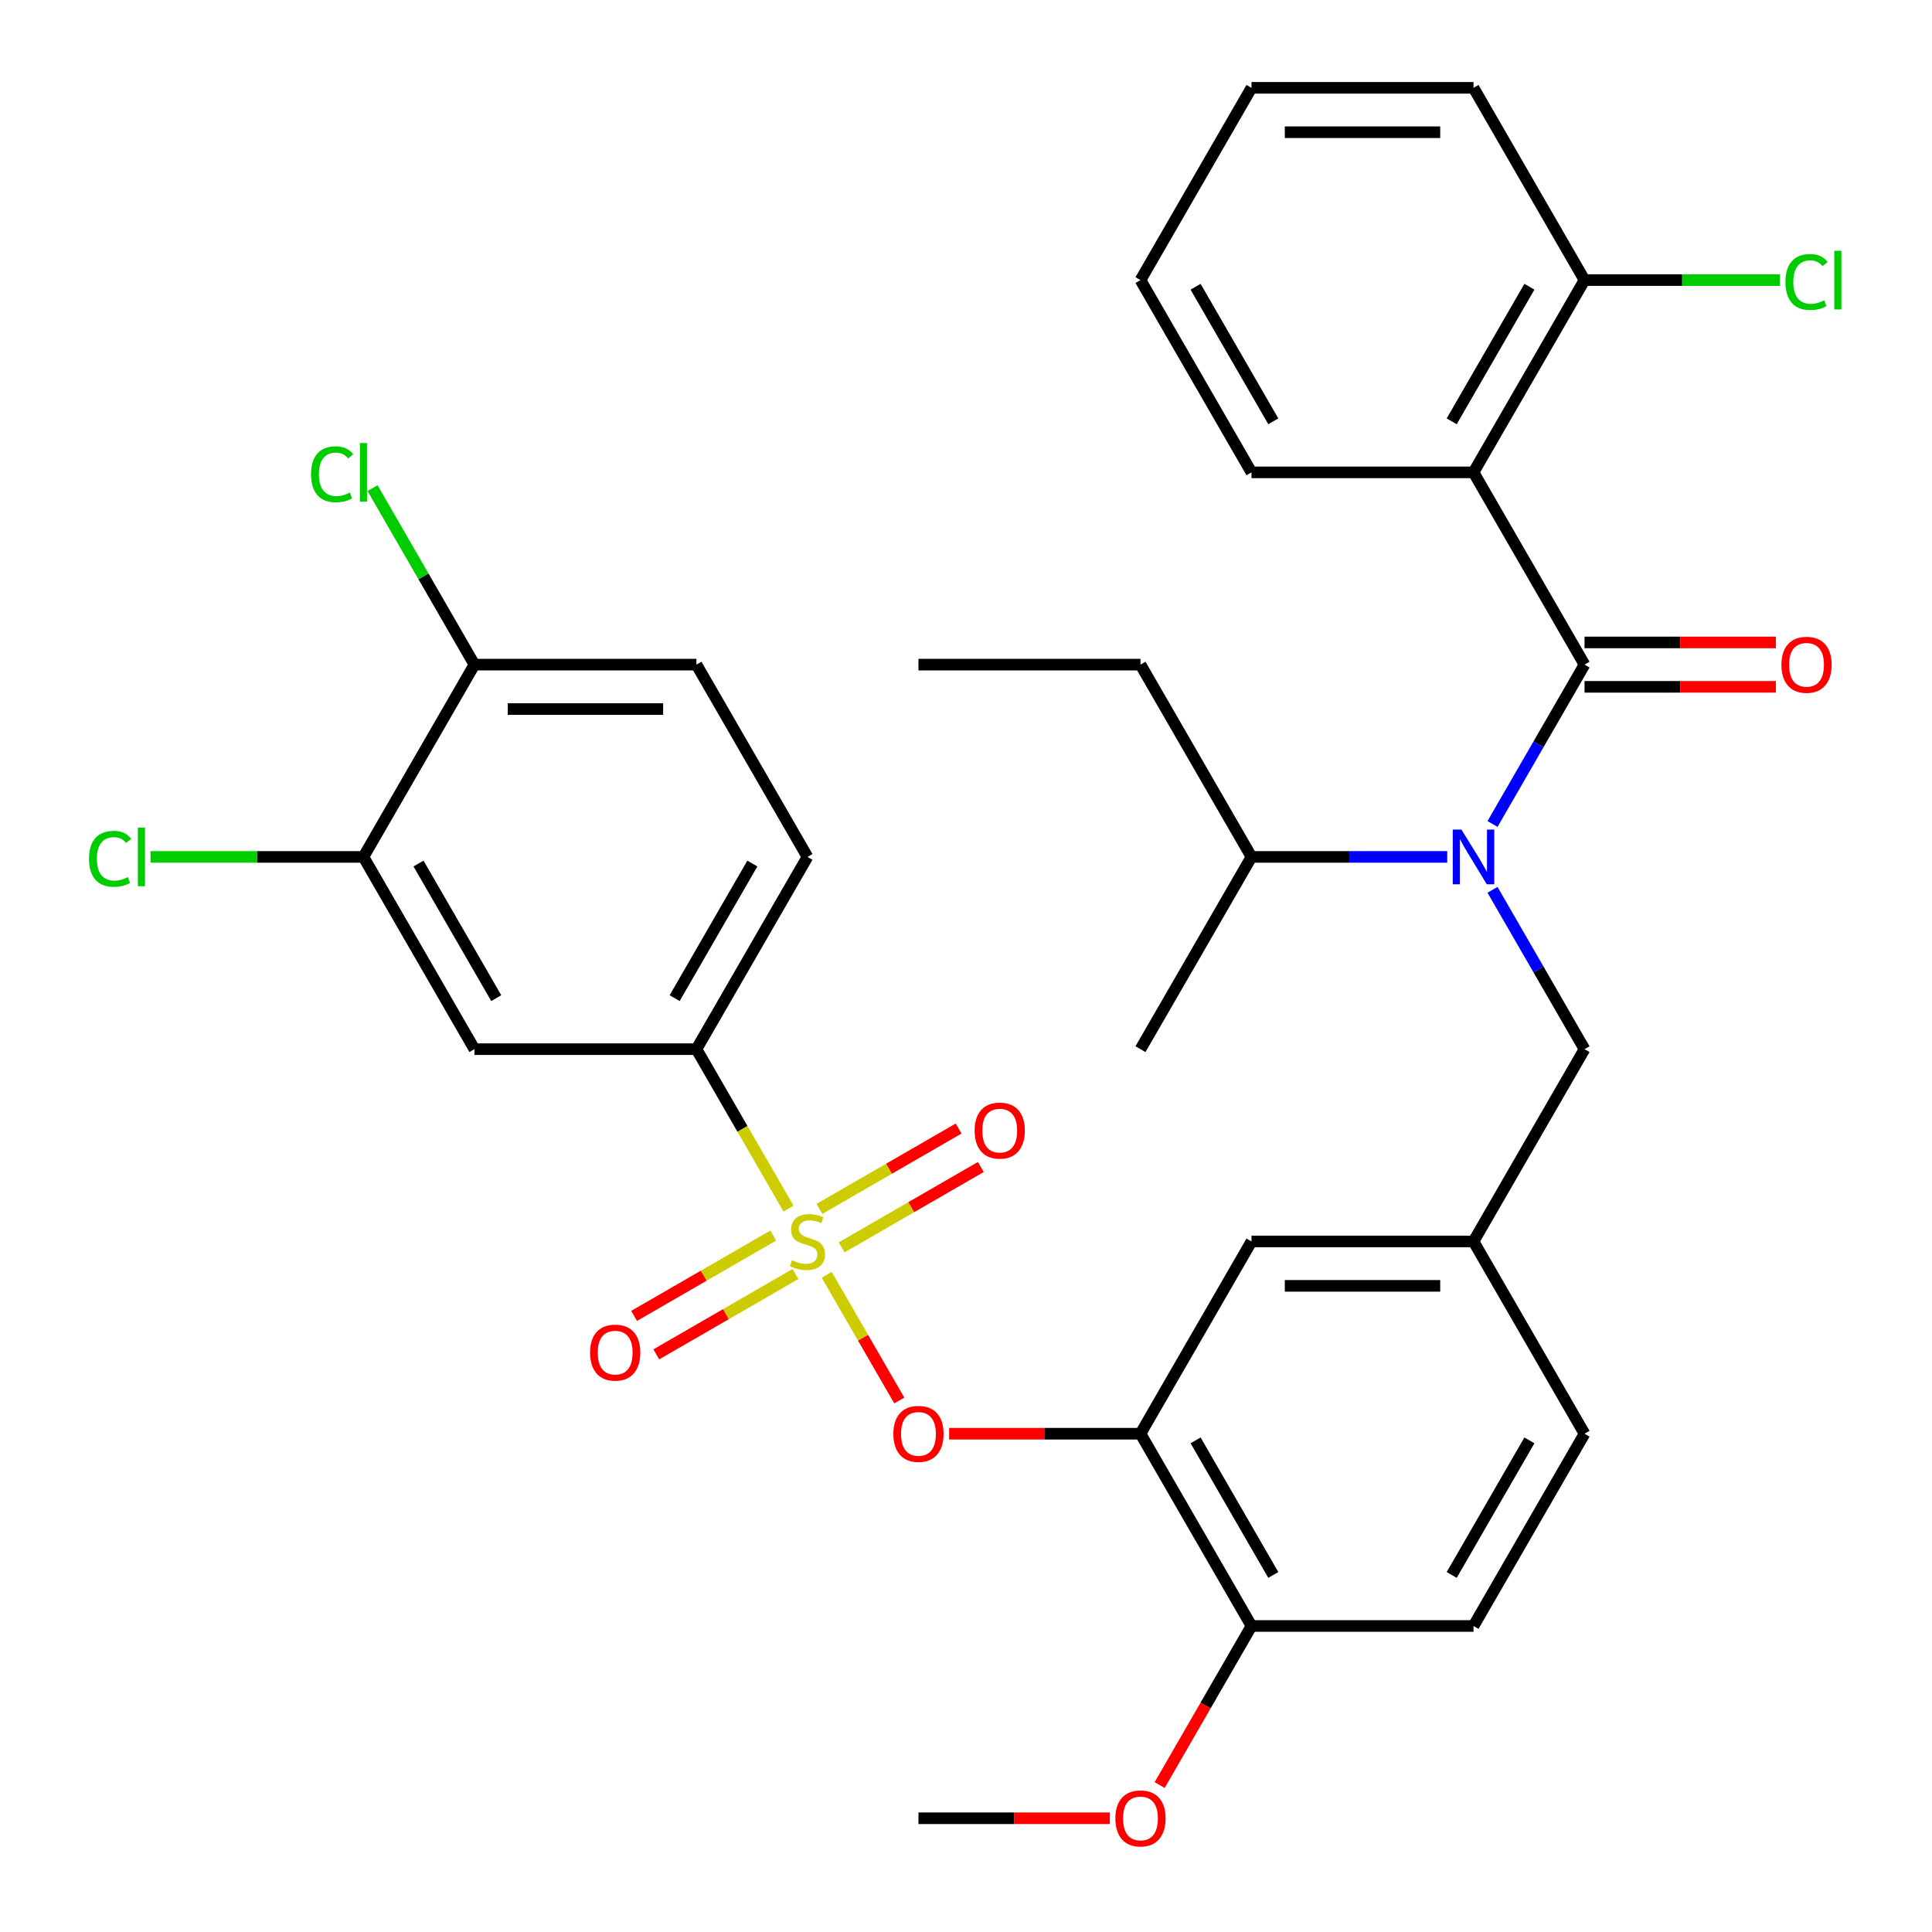<?xml version='1.0' encoding='iso-8859-1'?>
<svg version='1.1' baseProfile='full'
              xmlns='http://www.w3.org/2000/svg'
                      xmlns:rdkit='http://www.rdkit.org/xml'
                      xmlns:xlink='http://www.w3.org/1999/xlink'
                  xml:space='preserve'
width='1000px' height='1000px' viewBox='0 0 1000 1000'>
<!-- END OF HEADER -->
<rect style='opacity:1.0;fill:#FFFFFF;stroke:none' width='1000' height='1000' x='0' y='0'> </rect>
<path class='bond-0' d='M 762.686,244.494 L 820.143,344.013' style='fill:none;fill-rule:evenodd;stroke:#000000;stroke-width:6px;stroke-linecap:butt;stroke-linejoin:miter;stroke-opacity:1' />
<path class='bond-1' d='M 762.686,244.494 L 820.143,144.974' style='fill:none;fill-rule:evenodd;stroke:#000000;stroke-width:6px;stroke-linecap:butt;stroke-linejoin:miter;stroke-opacity:1' />
<path class='bond-1' d='M 751.4,218.074 L 791.621,148.41' style='fill:none;fill-rule:evenodd;stroke:#000000;stroke-width:6px;stroke-linecap:butt;stroke-linejoin:miter;stroke-opacity:1' />
<path class='bond-2' d='M 762.686,244.494 L 647.77,244.494' style='fill:none;fill-rule:evenodd;stroke:#000000;stroke-width:6px;stroke-linecap:butt;stroke-linejoin:miter;stroke-opacity:1' />
<path class='bond-3' d='M 820.143,543.052 L 762.686,642.572' style='fill:none;fill-rule:evenodd;stroke:#000000;stroke-width:6px;stroke-linecap:butt;stroke-linejoin:miter;stroke-opacity:1' />
<path class='bond-4' d='M 820.143,543.052 L 796.331,501.809' style='fill:none;fill-rule:evenodd;stroke:#000000;stroke-width:6px;stroke-linecap:butt;stroke-linejoin:miter;stroke-opacity:1' />
<path class='bond-4' d='M 796.331,501.809 L 772.52,460.565' style='fill:none;fill-rule:evenodd;stroke:#0000FF;stroke-width:6px;stroke-linecap:butt;stroke-linejoin:miter;stroke-opacity:1' />
<path class='bond-5' d='M 749.073,443.533 L 698.422,443.533' style='fill:none;fill-rule:evenodd;stroke:#0000FF;stroke-width:6px;stroke-linecap:butt;stroke-linejoin:miter;stroke-opacity:1' />
<path class='bond-5' d='M 698.422,443.533 L 647.77,443.533' style='fill:none;fill-rule:evenodd;stroke:#000000;stroke-width:6px;stroke-linecap:butt;stroke-linejoin:miter;stroke-opacity:1' />
<path class='bond-6' d='M 772.52,426.5 L 796.331,385.256' style='fill:none;fill-rule:evenodd;stroke:#0000FF;stroke-width:6px;stroke-linecap:butt;stroke-linejoin:miter;stroke-opacity:1' />
<path class='bond-6' d='M 796.331,385.256 L 820.143,344.013' style='fill:none;fill-rule:evenodd;stroke:#000000;stroke-width:6px;stroke-linecap:butt;stroke-linejoin:miter;stroke-opacity:1' />
<path class='bond-7' d='M 820.143,355.505 L 869.664,355.505' style='fill:none;fill-rule:evenodd;stroke:#000000;stroke-width:6px;stroke-linecap:butt;stroke-linejoin:miter;stroke-opacity:1' />
<path class='bond-7' d='M 869.664,355.505 L 919.186,355.505' style='fill:none;fill-rule:evenodd;stroke:#FF0000;stroke-width:6px;stroke-linecap:butt;stroke-linejoin:miter;stroke-opacity:1' />
<path class='bond-7' d='M 820.143,332.522 L 869.664,332.522' style='fill:none;fill-rule:evenodd;stroke:#000000;stroke-width:6px;stroke-linecap:butt;stroke-linejoin:miter;stroke-opacity:1' />
<path class='bond-7' d='M 869.664,332.522 L 919.186,332.522' style='fill:none;fill-rule:evenodd;stroke:#FF0000;stroke-width:6px;stroke-linecap:butt;stroke-linejoin:miter;stroke-opacity:1' />
<path class='bond-8' d='M 820.143,144.974 L 870.704,144.974' style='fill:none;fill-rule:evenodd;stroke:#000000;stroke-width:6px;stroke-linecap:butt;stroke-linejoin:miter;stroke-opacity:1' />
<path class='bond-8' d='M 870.704,144.974 L 921.266,144.974' style='fill:none;fill-rule:evenodd;stroke:#00CC00;stroke-width:6px;stroke-linecap:butt;stroke-linejoin:miter;stroke-opacity:1' />
<path class='bond-9' d='M 820.143,144.974 L 762.686,45.455' style='fill:none;fill-rule:evenodd;stroke:#000000;stroke-width:6px;stroke-linecap:butt;stroke-linejoin:miter;stroke-opacity:1' />
<path class='bond-10' d='M 647.77,443.533 L 590.313,344.013' style='fill:none;fill-rule:evenodd;stroke:#000000;stroke-width:6px;stroke-linecap:butt;stroke-linejoin:miter;stroke-opacity:1' />
<path class='bond-11' d='M 647.77,443.533 L 590.313,543.052' style='fill:none;fill-rule:evenodd;stroke:#000000;stroke-width:6px;stroke-linecap:butt;stroke-linejoin:miter;stroke-opacity:1' />
<path class='bond-12' d='M 590.313,344.013 L 475.398,344.013' style='fill:none;fill-rule:evenodd;stroke:#000000;stroke-width:6px;stroke-linecap:butt;stroke-linejoin:miter;stroke-opacity:1' />
<path class='bond-13' d='M 820.143,742.091 L 762.686,841.611' style='fill:none;fill-rule:evenodd;stroke:#000000;stroke-width:6px;stroke-linecap:butt;stroke-linejoin:miter;stroke-opacity:1' />
<path class='bond-13' d='M 791.621,745.528 L 751.4,815.191' style='fill:none;fill-rule:evenodd;stroke:#000000;stroke-width:6px;stroke-linecap:butt;stroke-linejoin:miter;stroke-opacity:1' />
<path class='bond-14' d='M 820.143,742.091 L 762.686,642.572' style='fill:none;fill-rule:evenodd;stroke:#000000;stroke-width:6px;stroke-linecap:butt;stroke-linejoin:miter;stroke-opacity:1' />
<path class='bond-15' d='M 762.686,841.611 L 647.77,841.611' style='fill:none;fill-rule:evenodd;stroke:#000000;stroke-width:6px;stroke-linecap:butt;stroke-linejoin:miter;stroke-opacity:1' />
<path class='bond-16' d='M 647.77,841.611 L 590.313,742.091' style='fill:none;fill-rule:evenodd;stroke:#000000;stroke-width:6px;stroke-linecap:butt;stroke-linejoin:miter;stroke-opacity:1' />
<path class='bond-16' d='M 659.056,815.191 L 618.835,745.528' style='fill:none;fill-rule:evenodd;stroke:#000000;stroke-width:6px;stroke-linecap:butt;stroke-linejoin:miter;stroke-opacity:1' />
<path class='bond-17' d='M 647.77,841.611 L 624.005,882.774' style='fill:none;fill-rule:evenodd;stroke:#000000;stroke-width:6px;stroke-linecap:butt;stroke-linejoin:miter;stroke-opacity:1' />
<path class='bond-17' d='M 624.005,882.774 L 600.239,923.937' style='fill:none;fill-rule:evenodd;stroke:#FF0000;stroke-width:6px;stroke-linecap:butt;stroke-linejoin:miter;stroke-opacity:1' />
<path class='bond-18' d='M 590.313,742.091 L 647.77,642.572' style='fill:none;fill-rule:evenodd;stroke:#000000;stroke-width:6px;stroke-linecap:butt;stroke-linejoin:miter;stroke-opacity:1' />
<path class='bond-19' d='M 590.313,742.091 L 540.792,742.091' style='fill:none;fill-rule:evenodd;stroke:#000000;stroke-width:6px;stroke-linecap:butt;stroke-linejoin:miter;stroke-opacity:1' />
<path class='bond-19' d='M 540.792,742.091 L 491.27,742.091' style='fill:none;fill-rule:evenodd;stroke:#FF0000;stroke-width:6px;stroke-linecap:butt;stroke-linejoin:miter;stroke-opacity:1' />
<path class='bond-20' d='M 647.77,642.572 L 762.686,642.572' style='fill:none;fill-rule:evenodd;stroke:#000000;stroke-width:6px;stroke-linecap:butt;stroke-linejoin:miter;stroke-opacity:1' />
<path class='bond-20' d='M 665.008,665.555 L 745.448,665.555' style='fill:none;fill-rule:evenodd;stroke:#000000;stroke-width:6px;stroke-linecap:butt;stroke-linejoin:miter;stroke-opacity:1' />
<path class='bond-21' d='M 360.482,543.052 L 417.94,443.533' style='fill:none;fill-rule:evenodd;stroke:#000000;stroke-width:6px;stroke-linecap:butt;stroke-linejoin:miter;stroke-opacity:1' />
<path class='bond-21' d='M 349.197,516.633 L 389.417,446.969' style='fill:none;fill-rule:evenodd;stroke:#000000;stroke-width:6px;stroke-linecap:butt;stroke-linejoin:miter;stroke-opacity:1' />
<path class='bond-22' d='M 360.482,543.052 L 245.567,543.052' style='fill:none;fill-rule:evenodd;stroke:#000000;stroke-width:6px;stroke-linecap:butt;stroke-linejoin:miter;stroke-opacity:1' />
<path class='bond-23' d='M 360.482,543.052 L 384.306,584.315' style='fill:none;fill-rule:evenodd;stroke:#000000;stroke-width:6px;stroke-linecap:butt;stroke-linejoin:miter;stroke-opacity:1' />
<path class='bond-23' d='M 384.306,584.315 L 408.129,625.579' style='fill:none;fill-rule:evenodd;stroke:#CCCC00;stroke-width:6px;stroke-linecap:butt;stroke-linejoin:miter;stroke-opacity:1' />
<path class='bond-24' d='M 417.94,443.533 L 360.482,344.013' style='fill:none;fill-rule:evenodd;stroke:#000000;stroke-width:6px;stroke-linecap:butt;stroke-linejoin:miter;stroke-opacity:1' />
<path class='bond-25' d='M 245.567,543.052 L 188.109,443.533' style='fill:none;fill-rule:evenodd;stroke:#000000;stroke-width:6px;stroke-linecap:butt;stroke-linejoin:miter;stroke-opacity:1' />
<path class='bond-25' d='M 256.852,516.633 L 216.632,446.969' style='fill:none;fill-rule:evenodd;stroke:#000000;stroke-width:6px;stroke-linecap:butt;stroke-linejoin:miter;stroke-opacity:1' />
<path class='bond-26' d='M 245.567,344.013 L 188.109,443.533' style='fill:none;fill-rule:evenodd;stroke:#000000;stroke-width:6px;stroke-linecap:butt;stroke-linejoin:miter;stroke-opacity:1' />
<path class='bond-27' d='M 245.567,344.013 L 219.195,298.335' style='fill:none;fill-rule:evenodd;stroke:#000000;stroke-width:6px;stroke-linecap:butt;stroke-linejoin:miter;stroke-opacity:1' />
<path class='bond-27' d='M 219.195,298.335 L 192.822,252.657' style='fill:none;fill-rule:evenodd;stroke:#00CC00;stroke-width:6px;stroke-linecap:butt;stroke-linejoin:miter;stroke-opacity:1' />
<path class='bond-28' d='M 245.567,344.013 L 360.482,344.013' style='fill:none;fill-rule:evenodd;stroke:#000000;stroke-width:6px;stroke-linecap:butt;stroke-linejoin:miter;stroke-opacity:1' />
<path class='bond-28' d='M 262.804,366.996 L 343.245,366.996' style='fill:none;fill-rule:evenodd;stroke:#000000;stroke-width:6px;stroke-linecap:butt;stroke-linejoin:miter;stroke-opacity:1' />
<path class='bond-29' d='M 465.471,724.898 L 446.687,692.363' style='fill:none;fill-rule:evenodd;stroke:#FF0000;stroke-width:6px;stroke-linecap:butt;stroke-linejoin:miter;stroke-opacity:1' />
<path class='bond-29' d='M 446.687,692.363 L 427.903,659.828' style='fill:none;fill-rule:evenodd;stroke:#CCCC00;stroke-width:6px;stroke-linecap:butt;stroke-linejoin:miter;stroke-opacity:1' />
<path class='bond-30' d='M 435.639,645.623 L 471.658,624.827' style='fill:none;fill-rule:evenodd;stroke:#CCCC00;stroke-width:6px;stroke-linecap:butt;stroke-linejoin:miter;stroke-opacity:1' />
<path class='bond-30' d='M 471.658,624.827 L 507.677,604.031' style='fill:none;fill-rule:evenodd;stroke:#FF0000;stroke-width:6px;stroke-linecap:butt;stroke-linejoin:miter;stroke-opacity:1' />
<path class='bond-30' d='M 424.147,625.719 L 460.166,604.923' style='fill:none;fill-rule:evenodd;stroke:#CCCC00;stroke-width:6px;stroke-linecap:butt;stroke-linejoin:miter;stroke-opacity:1' />
<path class='bond-30' d='M 460.166,604.923 L 496.186,584.127' style='fill:none;fill-rule:evenodd;stroke:#FF0000;stroke-width:6px;stroke-linecap:butt;stroke-linejoin:miter;stroke-opacity:1' />
<path class='bond-31' d='M 400.241,639.521 L 364.222,660.316' style='fill:none;fill-rule:evenodd;stroke:#CCCC00;stroke-width:6px;stroke-linecap:butt;stroke-linejoin:miter;stroke-opacity:1' />
<path class='bond-31' d='M 364.222,660.316 L 328.203,681.112' style='fill:none;fill-rule:evenodd;stroke:#FF0000;stroke-width:6px;stroke-linecap:butt;stroke-linejoin:miter;stroke-opacity:1' />
<path class='bond-31' d='M 411.733,659.425 L 375.713,680.22' style='fill:none;fill-rule:evenodd;stroke:#CCCC00;stroke-width:6px;stroke-linecap:butt;stroke-linejoin:miter;stroke-opacity:1' />
<path class='bond-31' d='M 375.713,680.22 L 339.694,701.016' style='fill:none;fill-rule:evenodd;stroke:#FF0000;stroke-width:6px;stroke-linecap:butt;stroke-linejoin:miter;stroke-opacity:1' />
<path class='bond-32' d='M 188.109,443.533 L 133.008,443.533' style='fill:none;fill-rule:evenodd;stroke:#000000;stroke-width:6px;stroke-linecap:butt;stroke-linejoin:miter;stroke-opacity:1' />
<path class='bond-32' d='M 133.008,443.533 L 77.907,443.533' style='fill:none;fill-rule:evenodd;stroke:#00CC00;stroke-width:6px;stroke-linecap:butt;stroke-linejoin:miter;stroke-opacity:1' />
<path class='bond-33' d='M 574.44,941.13 L 524.919,941.13' style='fill:none;fill-rule:evenodd;stroke:#FF0000;stroke-width:6px;stroke-linecap:butt;stroke-linejoin:miter;stroke-opacity:1' />
<path class='bond-33' d='M 524.919,941.13 L 475.398,941.13' style='fill:none;fill-rule:evenodd;stroke:#000000;stroke-width:6px;stroke-linecap:butt;stroke-linejoin:miter;stroke-opacity:1' />
<path class='bond-34' d='M 647.77,244.494 L 590.313,144.974' style='fill:none;fill-rule:evenodd;stroke:#000000;stroke-width:6px;stroke-linecap:butt;stroke-linejoin:miter;stroke-opacity:1' />
<path class='bond-34' d='M 659.056,218.074 L 618.835,148.41' style='fill:none;fill-rule:evenodd;stroke:#000000;stroke-width:6px;stroke-linecap:butt;stroke-linejoin:miter;stroke-opacity:1' />
<path class='bond-35' d='M 762.686,45.455 L 647.77,45.455' style='fill:none;fill-rule:evenodd;stroke:#000000;stroke-width:6px;stroke-linecap:butt;stroke-linejoin:miter;stroke-opacity:1' />
<path class='bond-35' d='M 745.448,68.438 L 665.008,68.438' style='fill:none;fill-rule:evenodd;stroke:#000000;stroke-width:6px;stroke-linecap:butt;stroke-linejoin:miter;stroke-opacity:1' />
<path class='bond-36' d='M 590.313,144.974 L 647.77,45.455' style='fill:none;fill-rule:evenodd;stroke:#000000;stroke-width:6px;stroke-linecap:butt;stroke-linejoin:miter;stroke-opacity:1' />
<path  class='atom-2' d='M 756.426 429.373
L 765.706 444.373
Q 766.626 445.853, 768.106 448.533
Q 769.586 451.213, 769.666 451.373
L 769.666 429.373
L 773.426 429.373
L 773.426 457.693
L 769.546 457.693
L 759.586 441.293
Q 758.426 439.373, 757.186 437.173
Q 755.986 434.973, 755.626 434.293
L 755.626 457.693
L 751.946 457.693
L 751.946 429.373
L 756.426 429.373
' fill='#0000FF'/>
<path  class='atom-17' d='M 462.398 742.171
Q 462.398 735.371, 465.758 731.571
Q 469.118 727.771, 475.398 727.771
Q 481.678 727.771, 485.038 731.571
Q 488.398 735.371, 488.398 742.171
Q 488.398 749.051, 484.998 752.971
Q 481.598 756.851, 475.398 756.851
Q 469.158 756.851, 465.758 752.971
Q 462.398 749.091, 462.398 742.171
M 475.398 753.651
Q 479.718 753.651, 482.038 750.771
Q 484.398 747.851, 484.398 742.171
Q 484.398 736.611, 482.038 733.811
Q 479.718 730.971, 475.398 730.971
Q 471.078 730.971, 468.718 733.771
Q 466.398 736.571, 466.398 742.171
Q 466.398 747.891, 468.718 750.771
Q 471.078 753.651, 475.398 753.651
' fill='#FF0000'/>
<path  class='atom-18' d='M 409.94 652.292
Q 410.26 652.412, 411.58 652.972
Q 412.9 653.532, 414.34 653.892
Q 415.82 654.212, 417.26 654.212
Q 419.94 654.212, 421.5 652.932
Q 423.06 651.612, 423.06 649.332
Q 423.06 647.772, 422.26 646.812
Q 421.5 645.852, 420.3 645.332
Q 419.1 644.812, 417.1 644.212
Q 414.58 643.452, 413.06 642.732
Q 411.58 642.012, 410.5 640.492
Q 409.46 638.972, 409.46 636.412
Q 409.46 632.852, 411.86 630.652
Q 414.3 628.452, 419.1 628.452
Q 422.38 628.452, 426.1 630.012
L 425.18 633.092
Q 421.78 631.692, 419.22 631.692
Q 416.46 631.692, 414.94 632.852
Q 413.42 633.972, 413.46 635.932
Q 413.46 637.452, 414.22 638.372
Q 415.02 639.292, 416.14 639.812
Q 417.3 640.332, 419.22 640.932
Q 421.78 641.732, 423.3 642.532
Q 424.82 643.332, 425.9 644.972
Q 427.02 646.572, 427.02 649.332
Q 427.02 653.252, 424.38 655.372
Q 421.78 657.452, 417.42 657.452
Q 414.9 657.452, 412.98 656.892
Q 411.1 656.372, 408.86 655.452
L 409.94 652.292
' fill='#CCCC00'/>
<path  class='atom-19' d='M 504.459 585.194
Q 504.459 578.394, 507.819 574.594
Q 511.179 570.794, 517.459 570.794
Q 523.739 570.794, 527.099 574.594
Q 530.459 578.394, 530.459 585.194
Q 530.459 592.074, 527.059 595.994
Q 523.659 599.874, 517.459 599.874
Q 511.219 599.874, 507.819 595.994
Q 504.459 592.114, 504.459 585.194
M 517.459 596.674
Q 521.779 596.674, 524.099 593.794
Q 526.459 590.874, 526.459 585.194
Q 526.459 579.634, 524.099 576.834
Q 521.779 573.994, 517.459 573.994
Q 513.139 573.994, 510.779 576.794
Q 508.459 579.594, 508.459 585.194
Q 508.459 590.914, 510.779 593.794
Q 513.139 596.674, 517.459 596.674
' fill='#FF0000'/>
<path  class='atom-20' d='M 305.42 700.109
Q 305.42 693.309, 308.78 689.509
Q 312.14 685.709, 318.42 685.709
Q 324.7 685.709, 328.06 689.509
Q 331.42 693.309, 331.42 700.109
Q 331.42 706.989, 328.02 710.909
Q 324.62 714.789, 318.42 714.789
Q 312.18 714.789, 308.78 710.909
Q 305.42 707.029, 305.42 700.109
M 318.42 711.589
Q 322.74 711.589, 325.06 708.709
Q 327.42 705.789, 327.42 700.109
Q 327.42 694.549, 325.06 691.749
Q 322.74 688.909, 318.42 688.909
Q 314.1 688.909, 311.74 691.709
Q 309.42 694.509, 309.42 700.109
Q 309.42 705.829, 311.74 708.709
Q 314.1 711.589, 318.42 711.589
' fill='#FF0000'/>
<path  class='atom-23' d='M 160.989 245.474
Q 160.989 238.434, 164.269 234.754
Q 167.589 231.034, 173.869 231.034
Q 179.709 231.034, 182.829 235.154
L 180.189 237.314
Q 177.909 234.314, 173.869 234.314
Q 169.589 234.314, 167.309 237.194
Q 165.069 240.034, 165.069 245.474
Q 165.069 251.074, 167.389 253.954
Q 169.749 256.834, 174.309 256.834
Q 177.429 256.834, 181.069 254.954
L 182.189 257.954
Q 180.709 258.914, 178.469 259.474
Q 176.229 260.034, 173.749 260.034
Q 167.589 260.034, 164.269 256.274
Q 160.989 252.514, 160.989 245.474
' fill='#00CC00'/>
<path  class='atom-23' d='M 186.269 229.314
L 189.949 229.314
L 189.949 259.674
L 186.269 259.674
L 186.269 229.314
' fill='#00CC00'/>
<path  class='atom-24' d='M 46.074 444.513
Q 46.074 437.473, 49.354 433.793
Q 52.674 430.073, 58.954 430.073
Q 64.794 430.073, 67.914 434.193
L 65.274 436.353
Q 62.994 433.353, 58.954 433.353
Q 54.674 433.353, 52.394 436.233
Q 50.154 439.073, 50.154 444.513
Q 50.154 450.113, 52.474 452.993
Q 54.834 455.873, 59.394 455.873
Q 62.514 455.873, 66.154 453.993
L 67.274 456.993
Q 65.794 457.953, 63.554 458.513
Q 61.314 459.073, 58.834 459.073
Q 52.674 459.073, 49.354 455.313
Q 46.074 451.553, 46.074 444.513
' fill='#00CC00'/>
<path  class='atom-24' d='M 71.354 428.353
L 75.034 428.353
L 75.034 458.713
L 71.354 458.713
L 71.354 428.353
' fill='#00CC00'/>
<path  class='atom-25' d='M 577.313 941.21
Q 577.313 934.41, 580.673 930.61
Q 584.033 926.81, 590.313 926.81
Q 596.593 926.81, 599.953 930.61
Q 603.313 934.41, 603.313 941.21
Q 603.313 948.09, 599.913 952.01
Q 596.513 955.89, 590.313 955.89
Q 584.073 955.89, 580.673 952.01
Q 577.313 948.13, 577.313 941.21
M 590.313 952.69
Q 594.633 952.69, 596.953 949.81
Q 599.313 946.89, 599.313 941.21
Q 599.313 935.65, 596.953 932.85
Q 594.633 930.01, 590.313 930.01
Q 585.993 930.01, 583.633 932.81
Q 581.313 935.61, 581.313 941.21
Q 581.313 946.93, 583.633 949.81
Q 585.993 952.69, 590.313 952.69
' fill='#FF0000'/>
<path  class='atom-29' d='M 922.059 344.093
Q 922.059 337.293, 925.419 333.493
Q 928.779 329.693, 935.059 329.693
Q 941.339 329.693, 944.699 333.493
Q 948.059 337.293, 948.059 344.093
Q 948.059 350.973, 944.659 354.893
Q 941.259 358.773, 935.059 358.773
Q 928.819 358.773, 925.419 354.893
Q 922.059 351.013, 922.059 344.093
M 935.059 355.573
Q 939.379 355.573, 941.699 352.693
Q 944.059 349.773, 944.059 344.093
Q 944.059 338.533, 941.699 335.733
Q 939.379 332.893, 935.059 332.893
Q 930.739 332.893, 928.379 335.693
Q 926.059 338.493, 926.059 344.093
Q 926.059 349.813, 928.379 352.693
Q 930.739 355.573, 935.059 355.573
' fill='#FF0000'/>
<path  class='atom-30' d='M 924.139 145.954
Q 924.139 138.914, 927.419 135.234
Q 930.739 131.514, 937.019 131.514
Q 942.859 131.514, 945.979 135.634
L 943.339 137.794
Q 941.059 134.794, 937.019 134.794
Q 932.739 134.794, 930.459 137.674
Q 928.219 140.514, 928.219 145.954
Q 928.219 151.554, 930.539 154.434
Q 932.899 157.314, 937.459 157.314
Q 940.579 157.314, 944.219 155.434
L 945.339 158.434
Q 943.859 159.394, 941.619 159.954
Q 939.379 160.514, 936.899 160.514
Q 930.739 160.514, 927.419 156.754
Q 924.139 152.994, 924.139 145.954
' fill='#00CC00'/>
<path  class='atom-30' d='M 949.419 129.794
L 953.099 129.794
L 953.099 160.154
L 949.419 160.154
L 949.419 129.794
' fill='#00CC00'/>
</svg>
